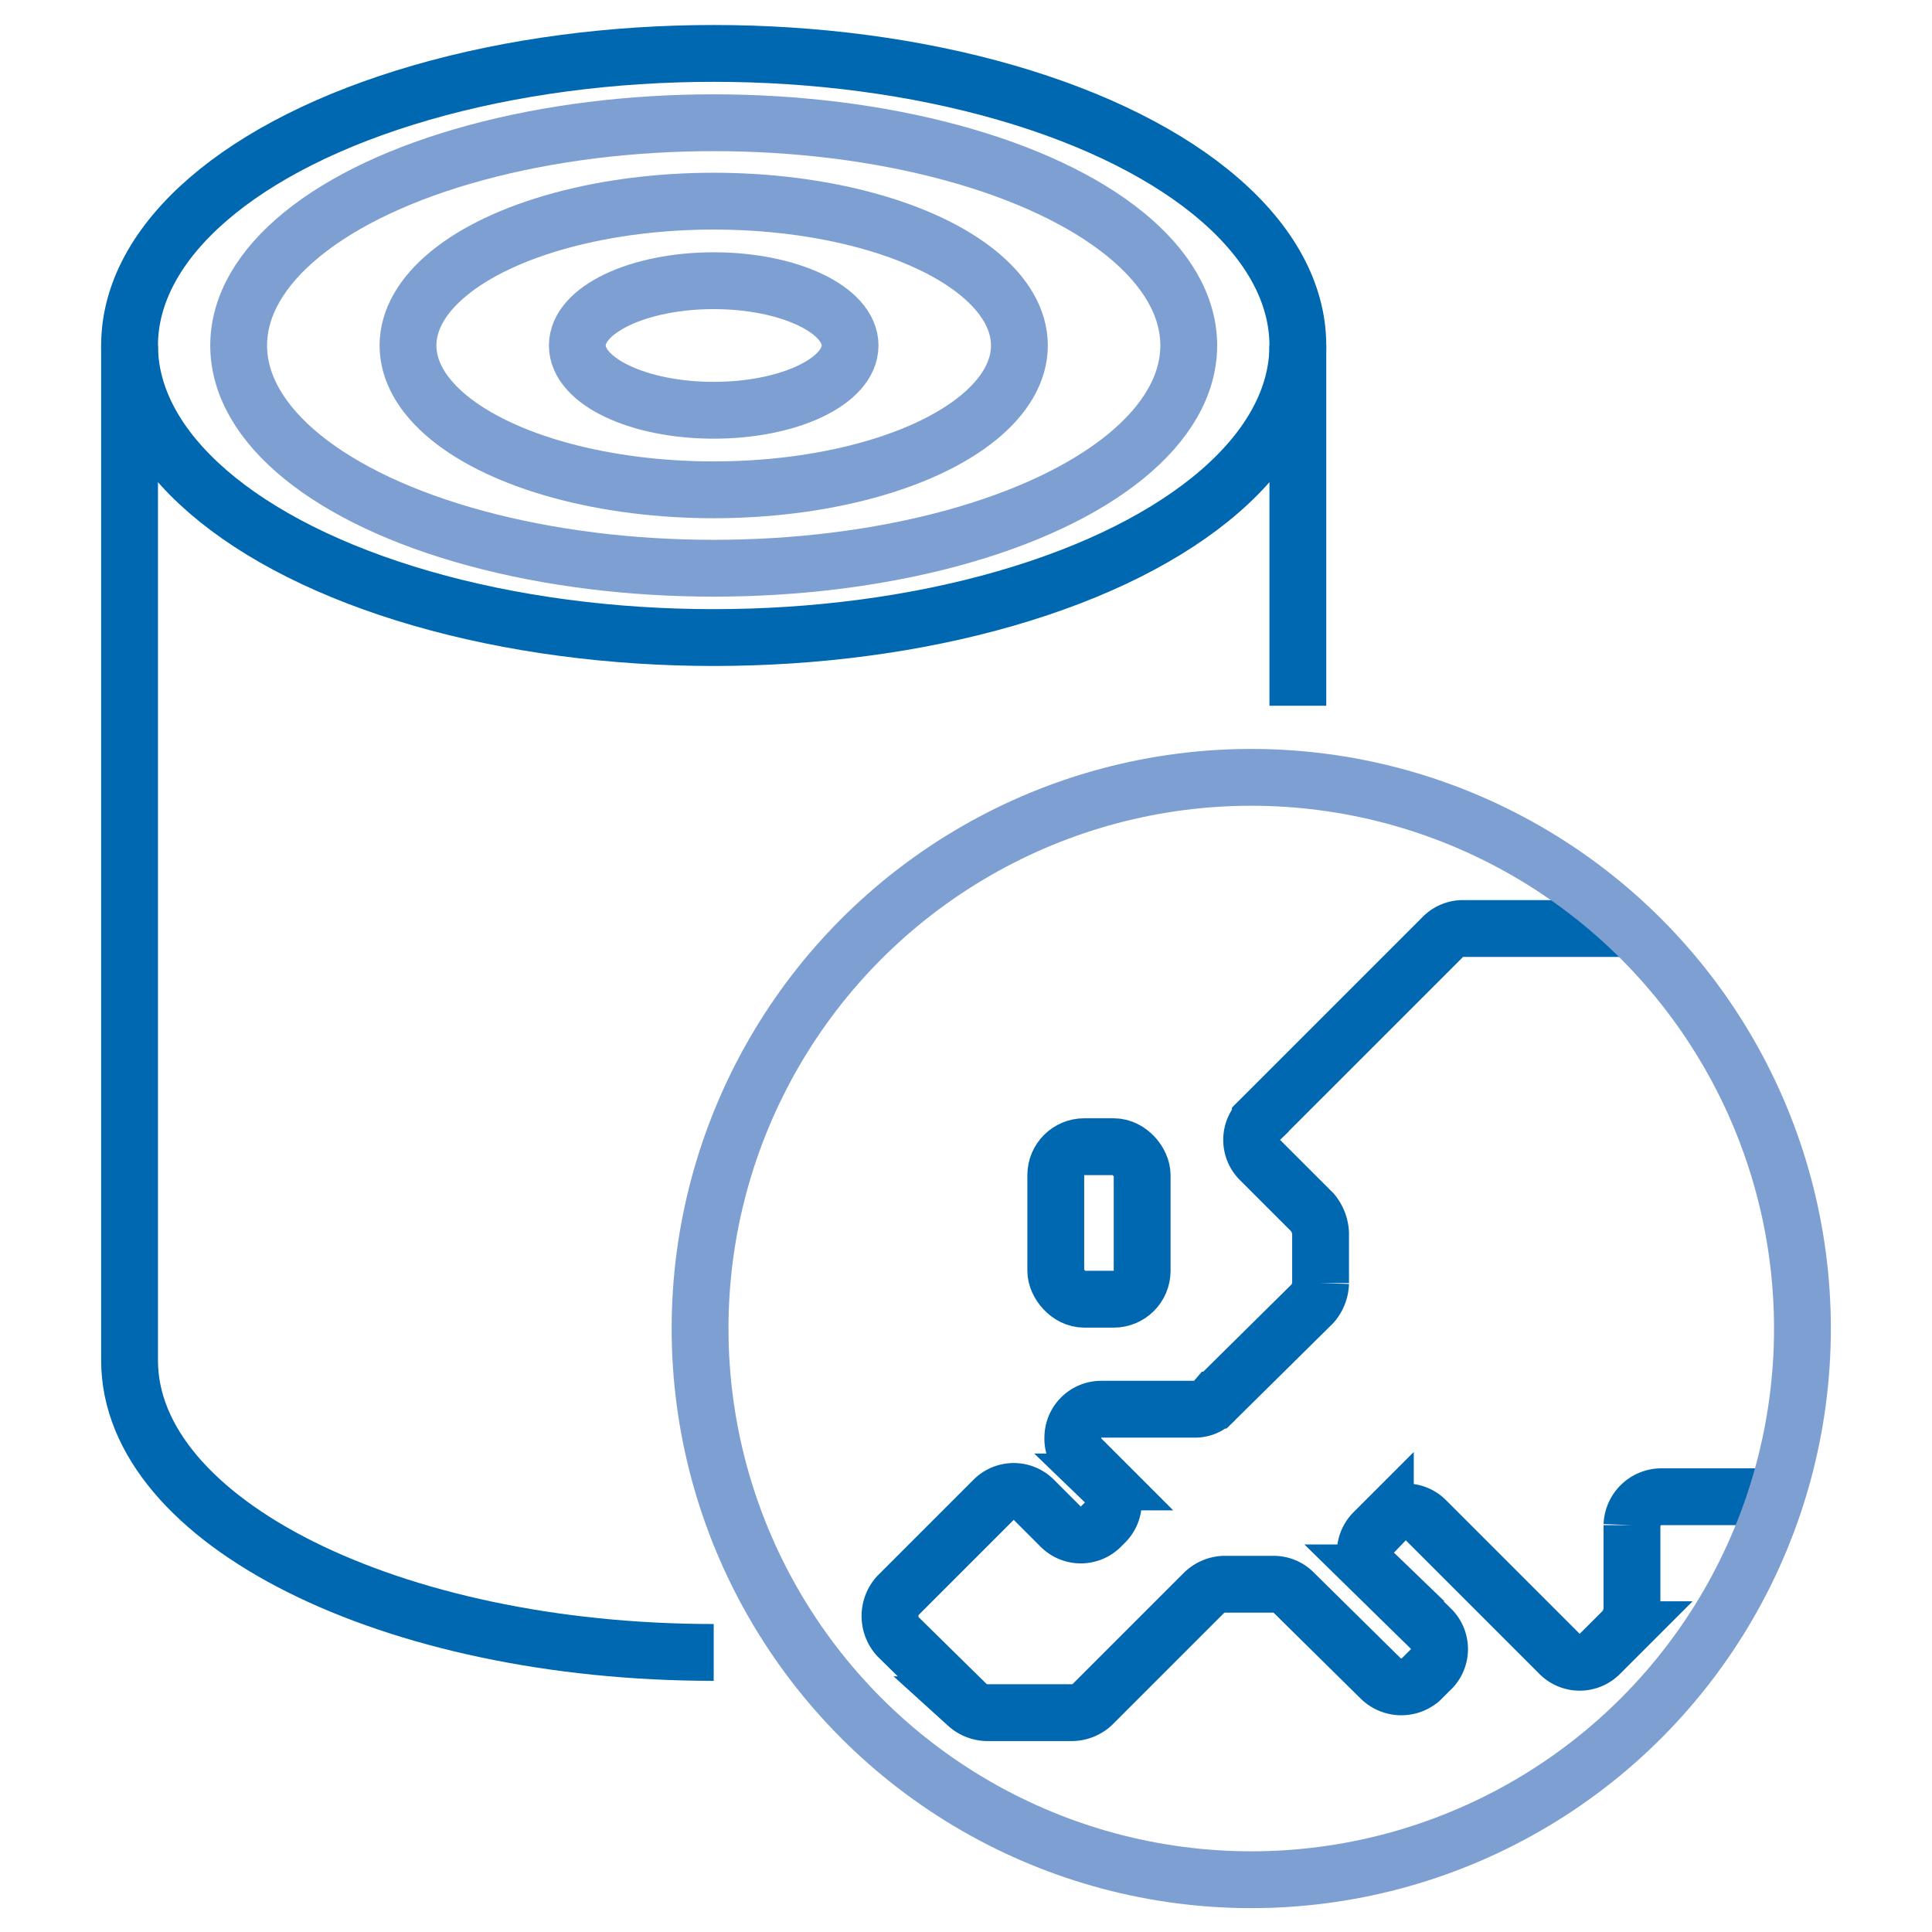 <?xml version="1.0" encoding="UTF-8"?> <svg xmlns="http://www.w3.org/2000/svg" xmlns:xlink="http://www.w3.org/1999/xlink" width="170" height="170" viewBox="0 0 170 170"><defs><style> .cls-1, .cls-10, .cls-11, .cls-12, .cls-13, .cls-14, .cls-15, .cls-16, .cls-17, .cls-18, .cls-19, .cls-20, .cls-21, .cls-22, .cls-23, .cls-24, .cls-25, .cls-26, .cls-27, .cls-28, .cls-29, .cls-3, .cls-30, .cls-31, .cls-32, .cls-33, .cls-34, .cls-35, .cls-36, .cls-37, .cls-38, .cls-39, .cls-4, .cls-40, .cls-41, .cls-42, .cls-43, .cls-44, .cls-45, .cls-46, .cls-47, .cls-48, .cls-49, .cls-5, .cls-50, .cls-51, .cls-52, .cls-53, .cls-54, .cls-55, .cls-56, .cls-57, .cls-58, .cls-59, .cls-6, .cls-60, .cls-61, .cls-62, .cls-63, .cls-64, .cls-65, .cls-7, .cls-8, .cls-9 { fill: none; } .cls-2 { clip-path: url(#clip-path); } .cls-3 { stroke: #2176b9; } .cls-10, .cls-11, .cls-12, .cls-13, .cls-14, .cls-15, .cls-16, .cls-17, .cls-18, .cls-19, .cls-20, .cls-21, .cls-22, .cls-23, .cls-24, .cls-25, .cls-26, .cls-27, .cls-28, .cls-29, .cls-3, .cls-30, .cls-31, .cls-32, .cls-33, .cls-34, .cls-35, .cls-36, .cls-37, .cls-38, .cls-39, .cls-4, .cls-40, .cls-41, .cls-42, .cls-43, .cls-44, .cls-45, .cls-46, .cls-47, .cls-48, .cls-49, .cls-5, .cls-50, .cls-51, .cls-52, .cls-53, .cls-54, .cls-55, .cls-56, .cls-57, .cls-58, .cls-59, .cls-6, .cls-60, .cls-61, .cls-62, .cls-63, .cls-64, .cls-65, .cls-7, .cls-8, .cls-9 { stroke-miterlimit: 10; } .cls-10, .cls-11, .cls-12, .cls-13, .cls-14, .cls-15, .cls-16, .cls-17, .cls-18, .cls-19, .cls-20, .cls-21, .cls-22, .cls-23, .cls-24, .cls-25, .cls-26, .cls-27, .cls-28, .cls-29, .cls-3, .cls-30, .cls-31, .cls-32, .cls-33, .cls-34, .cls-35, .cls-36, .cls-37, .cls-38, .cls-39, .cls-4, .cls-40, .cls-41, .cls-42, .cls-43, .cls-44, .cls-45, .cls-46, .cls-47, .cls-48, .cls-49, .cls-5, .cls-50, .cls-51, .cls-52, .cls-53, .cls-54, .cls-55, .cls-56, .cls-57, .cls-58, .cls-59, .cls-6, .cls-60, .cls-61, .cls-62, .cls-63, .cls-7, .cls-9 { stroke-width: 3px; } .cls-4 { stroke: #2276ba; } .cls-5 { stroke: #2477ba; } .cls-6 { stroke: #2578bb; } .cls-7 { stroke: #2778bb; } .cls-8 { stroke: #2879bb; stroke-width: 3px; } .cls-9 { stroke: #2a7abc; } .cls-10 { stroke: #2c7abc; } .cls-11 { stroke: #2d7bbd; } .cls-12 { stroke: #2f7cbd; } .cls-13 { stroke: #307cbd; } .cls-14 { stroke: #327dbe; } .cls-15 { stroke: #337ebe; } .cls-16 { stroke: #357fbf; } .cls-17 { stroke: #367fbf; } .cls-18 { stroke: #3880bf; } .cls-19 { stroke: #3a81c0; } .cls-20 { stroke: #3b81c0; } .cls-21 { stroke: #3d82c1; } .cls-22 { stroke: #3e83c1; } .cls-23 { stroke: #4083c1; } .cls-24 { stroke: #4184c2; } .cls-25 { stroke: #4385c2; } .cls-26 { stroke: #4485c2; } .cls-27 { stroke: #4686c3; } .cls-28 { stroke: #4887c3; } .cls-29 { stroke: #4987c4; } .cls-30 { stroke: #4b88c4; } .cls-31 { stroke: #4c89c4; } .cls-32 { stroke: #4e8ac5; } .cls-33 { stroke: #4f8ac5; } .cls-34 { stroke: #518bc6; } .cls-35 { stroke: #528cc6; } .cls-36 { stroke: #548cc6; } .cls-37 { stroke: #568dc7; } .cls-38 { stroke: #578ec7; } .cls-39 { stroke: #598ec8; } .cls-40 { stroke: #5a8fc8; } .cls-41 { stroke: #5c90c8; } .cls-42 { stroke: #5d90c9; } .cls-43 { stroke: #5f91c9; } .cls-44 { stroke: #6092ca; } .cls-45 { stroke: #6293ca; } .cls-46 { stroke: #6493ca; } .cls-47 { stroke: #6594cb; } .cls-48 { stroke: #6795cb; } .cls-49 { stroke: #6895cc; } .cls-50 { stroke: #6a96cc; } .cls-51 { stroke: #6b97cc; } .cls-52 { stroke: #6d97cd; } .cls-53 { stroke: #6e98cd; } .cls-54 { stroke: #7099cd; } .cls-55 { stroke: #7299ce; } .cls-56 { stroke: #739ace; } .cls-57 { stroke: #759bcf; } .cls-58 { stroke: #769ccf; } .cls-59 { stroke: #789ccf; } .cls-60 { stroke: #799dd0; } .cls-61 { stroke: #7b9ed0; } .cls-62 { stroke: #7c9ed1; } .cls-63, .cls-65 { stroke: #7e9fd1; } .cls-64 { stroke: #0067b1; } .cls-64, .cls-65 { stroke-width: 5px; } </style><clipPath id="clip-path"><rect class="cls-1" x="-135.2" y="-1165.9" width="1920" height="1080"></rect></clipPath></defs><title>About</title><g id="Layer_1" data-name="Layer 1"><g class="cls-2"><g><circle class="cls-3" cx="816.7" cy="-617.9" r="649.1"></circle><circle class="cls-4" cx="816.7" cy="-617.9" r="658.7"></circle><circle class="cls-5" cx="816.7" cy="-617.9" r="668.2"></circle><circle class="cls-6" cx="816.7" cy="-617.9" r="677.8"></circle><circle class="cls-7" cx="816.7" cy="-617.9" r="687.4"></circle><circle class="cls-8" cx="816.7" cy="-617.9" r="697"></circle><circle class="cls-9" cx="816.7" cy="-617.9" r="706.6"></circle><circle class="cls-10" cx="816.7" cy="-617.9" r="716.1"></circle><circle class="cls-11" cx="816.7" cy="-617.9" r="725.7"></circle><circle class="cls-12" cx="816.7" cy="-617.9" r="735.3"></circle><circle class="cls-13" cx="816.7" cy="-617.9" r="744.9"></circle><circle class="cls-14" cx="816.7" cy="-617.9" r="754.4"></circle><circle class="cls-15" cx="816.7" cy="-617.9" r="764"></circle><circle class="cls-16" cx="816.7" cy="-617.9" r="773.6"></circle><circle class="cls-17" cx="816.7" cy="-617.9" r="783.2"></circle><circle class="cls-18" cx="816.7" cy="-617.9" r="792.7"></circle><circle class="cls-19" cx="816.7" cy="-617.9" r="802.3"></circle><circle class="cls-20" cx="816.7" cy="-617.9" r="811.9"></circle><circle class="cls-21" cx="816.7" cy="-617.9" r="821.5"></circle><circle class="cls-22" cx="816.7" cy="-617.9" r="831"></circle><circle class="cls-23" cx="816.7" cy="-617.9" r="840.6"></circle><circle class="cls-24" cx="816.7" cy="-617.9" r="850.2"></circle><circle class="cls-25" cx="816.7" cy="-617.9" r="859.8"></circle><circle class="cls-26" cx="816.7" cy="-617.9" r="869.3"></circle><circle class="cls-27" cx="816.7" cy="-617.9" r="878.9"></circle><circle class="cls-28" cx="816.7" cy="-617.9" r="888.5"></circle><circle class="cls-29" cx="816.7" cy="-617.9" r="898.1"></circle><circle class="cls-30" cx="816.7" cy="-617.9" r="907.7"></circle><circle class="cls-31" cx="816.7" cy="-617.9" r="917.2"></circle><circle class="cls-32" cx="816.7" cy="-617.9" r="926.8"></circle><circle class="cls-33" cx="816.7" cy="-617.9" r="936.4"></circle><circle class="cls-34" cx="816.7" cy="-617.9" r="946"></circle><circle class="cls-35" cx="816.7" cy="-617.9" r="955.5"></circle><circle class="cls-36" cx="816.7" cy="-617.9" r="965.1"></circle><circle class="cls-37" cx="816.7" cy="-617.9" r="974.7"></circle><circle class="cls-38" cx="816.7" cy="-617.9" r="984.3"></circle><circle class="cls-39" cx="816.7" cy="-617.9" r="993.8"></circle><circle class="cls-40" cx="816.7" cy="-617.9" r="1003.4"></circle><circle class="cls-41" cx="816.7" cy="-617.9" r="1013"></circle><circle class="cls-42" cx="816.7" cy="-617.9" r="1022.6"></circle><circle class="cls-43" cx="816.7" cy="-617.9" r="1032.1"></circle><circle class="cls-44" cx="816.7" cy="-617.9" r="1041.7"></circle><circle class="cls-45" cx="816.7" cy="-617.9" r="1051.3"></circle><circle class="cls-46" cx="816.7" cy="-617.9" r="1060.9"></circle><circle class="cls-47" cx="816.7" cy="-617.9" r="1070.4"></circle><circle class="cls-48" cx="816.7" cy="-617.9" r="1080"></circle><circle class="cls-49" cx="816.7" cy="-617.9" r="1089.6"></circle><circle class="cls-50" cx="816.7" cy="-617.9" r="1099.2"></circle><circle class="cls-51" cx="816.7" cy="-617.9" r="1108.8"></circle><circle class="cls-52" cx="816.7" cy="-617.9" r="1118.3"></circle><circle class="cls-53" cx="816.7" cy="-617.9" r="1127.9"></circle><circle class="cls-54" cx="816.7" cy="-617.9" r="1137.5"></circle><circle class="cls-55" cx="816.7" cy="-617.9" r="1147.1"></circle><circle class="cls-56" cx="816.7" cy="-617.9" r="1156.6"></circle><circle class="cls-57" cx="816.7" cy="-617.9" r="1166.2"></circle><circle class="cls-58" cx="816.7" cy="-617.9" r="1175.8"></circle><circle class="cls-59" cx="816.7" cy="-617.9" r="1185.4"></circle><circle class="cls-60" cx="816.7" cy="-617.9" r="1194.9"></circle><circle class="cls-61" cx="816.7" cy="-617.9" r="1204.5"></circle><circle class="cls-62" cx="816.7" cy="-617.9" r="1214.1"></circle><circle class="cls-63" cx="816.7" cy="-617.9" r="1223.7"></circle></g></g><g><g><ellipse class="cls-64" cx="62.8" cy="30.4" rx="51.4" ry="25.7"></ellipse><g><ellipse class="cls-65" cx="62.8" cy="30.4" rx="12" ry="5.7"></ellipse><ellipse class="cls-65" cx="62.8" cy="30.4" rx="26.9" ry="12.7"></ellipse><ellipse class="cls-65" cx="62.8" cy="30.4" rx="41.8" ry="19.6"></ellipse></g><line class="cls-64" x1="114.2" y1="62.1" x2="114.2" y2="30.4"></line><path class="cls-64" d="M11.4,30.4v89.3c0,14.2,23,25.7,51.4,25.7"></path></g><g><g><path class="cls-64" d="M142.6,81.7H128.7a2.5,2.5,0,0,0-1.8.8l-16,16a2.5,2.5,0,0,0,0,3.6l4.6,4.6a3.1,3.1,0,0,1,.7,1.8v4.4a2.9,2.9,0,0,1-.7,1.8l-8.6,8.5a2.3,2.3,0,0,1-1.8.8H96.9a2.5,2.5,0,0,0-2.5,2.5h0a2.4,2.4,0,0,0,.7,1.8l2.1,2.1a2.5,2.5,0,0,1,0,3.6l-.3.3a2.5,2.5,0,0,1-3.6,0L91,132a2.5,2.5,0,0,0-3.6,0L79,140.4a2.7,2.7,0,0,0,0,3.6l6.1,6a2.7,2.7,0,0,0,1.8.7h7.4a2.7,2.7,0,0,0,1.8-.7l9.8-9.8a2.7,2.7,0,0,1,1.8-.8h4.4a2.5,2.5,0,0,1,1.8.8l7.6,7.5a2.6,2.6,0,0,0,3.5.1l.8-.8a2.5,2.5,0,0,0,.1-3.7l-5-4.9a2.5,2.5,0,0,1,0-3.6l1-1a2.5,2.5,0,0,1,3.6,0l11.7,11.7a2.5,2.5,0,0,0,3.6,0l2.1-2.1a3.1,3.1,0,0,0,.7-1.8v-7.4a2.6,2.6,0,0,1,2.6-2.5H156"></path><rect class="cls-64" x="92.9" y="100.9" width="7.6" height="13.42" rx="2.5"></rect></g><circle class="cls-65" cx="110.1" cy="116.9" r="48.5"></circle></g></g></g></svg> 